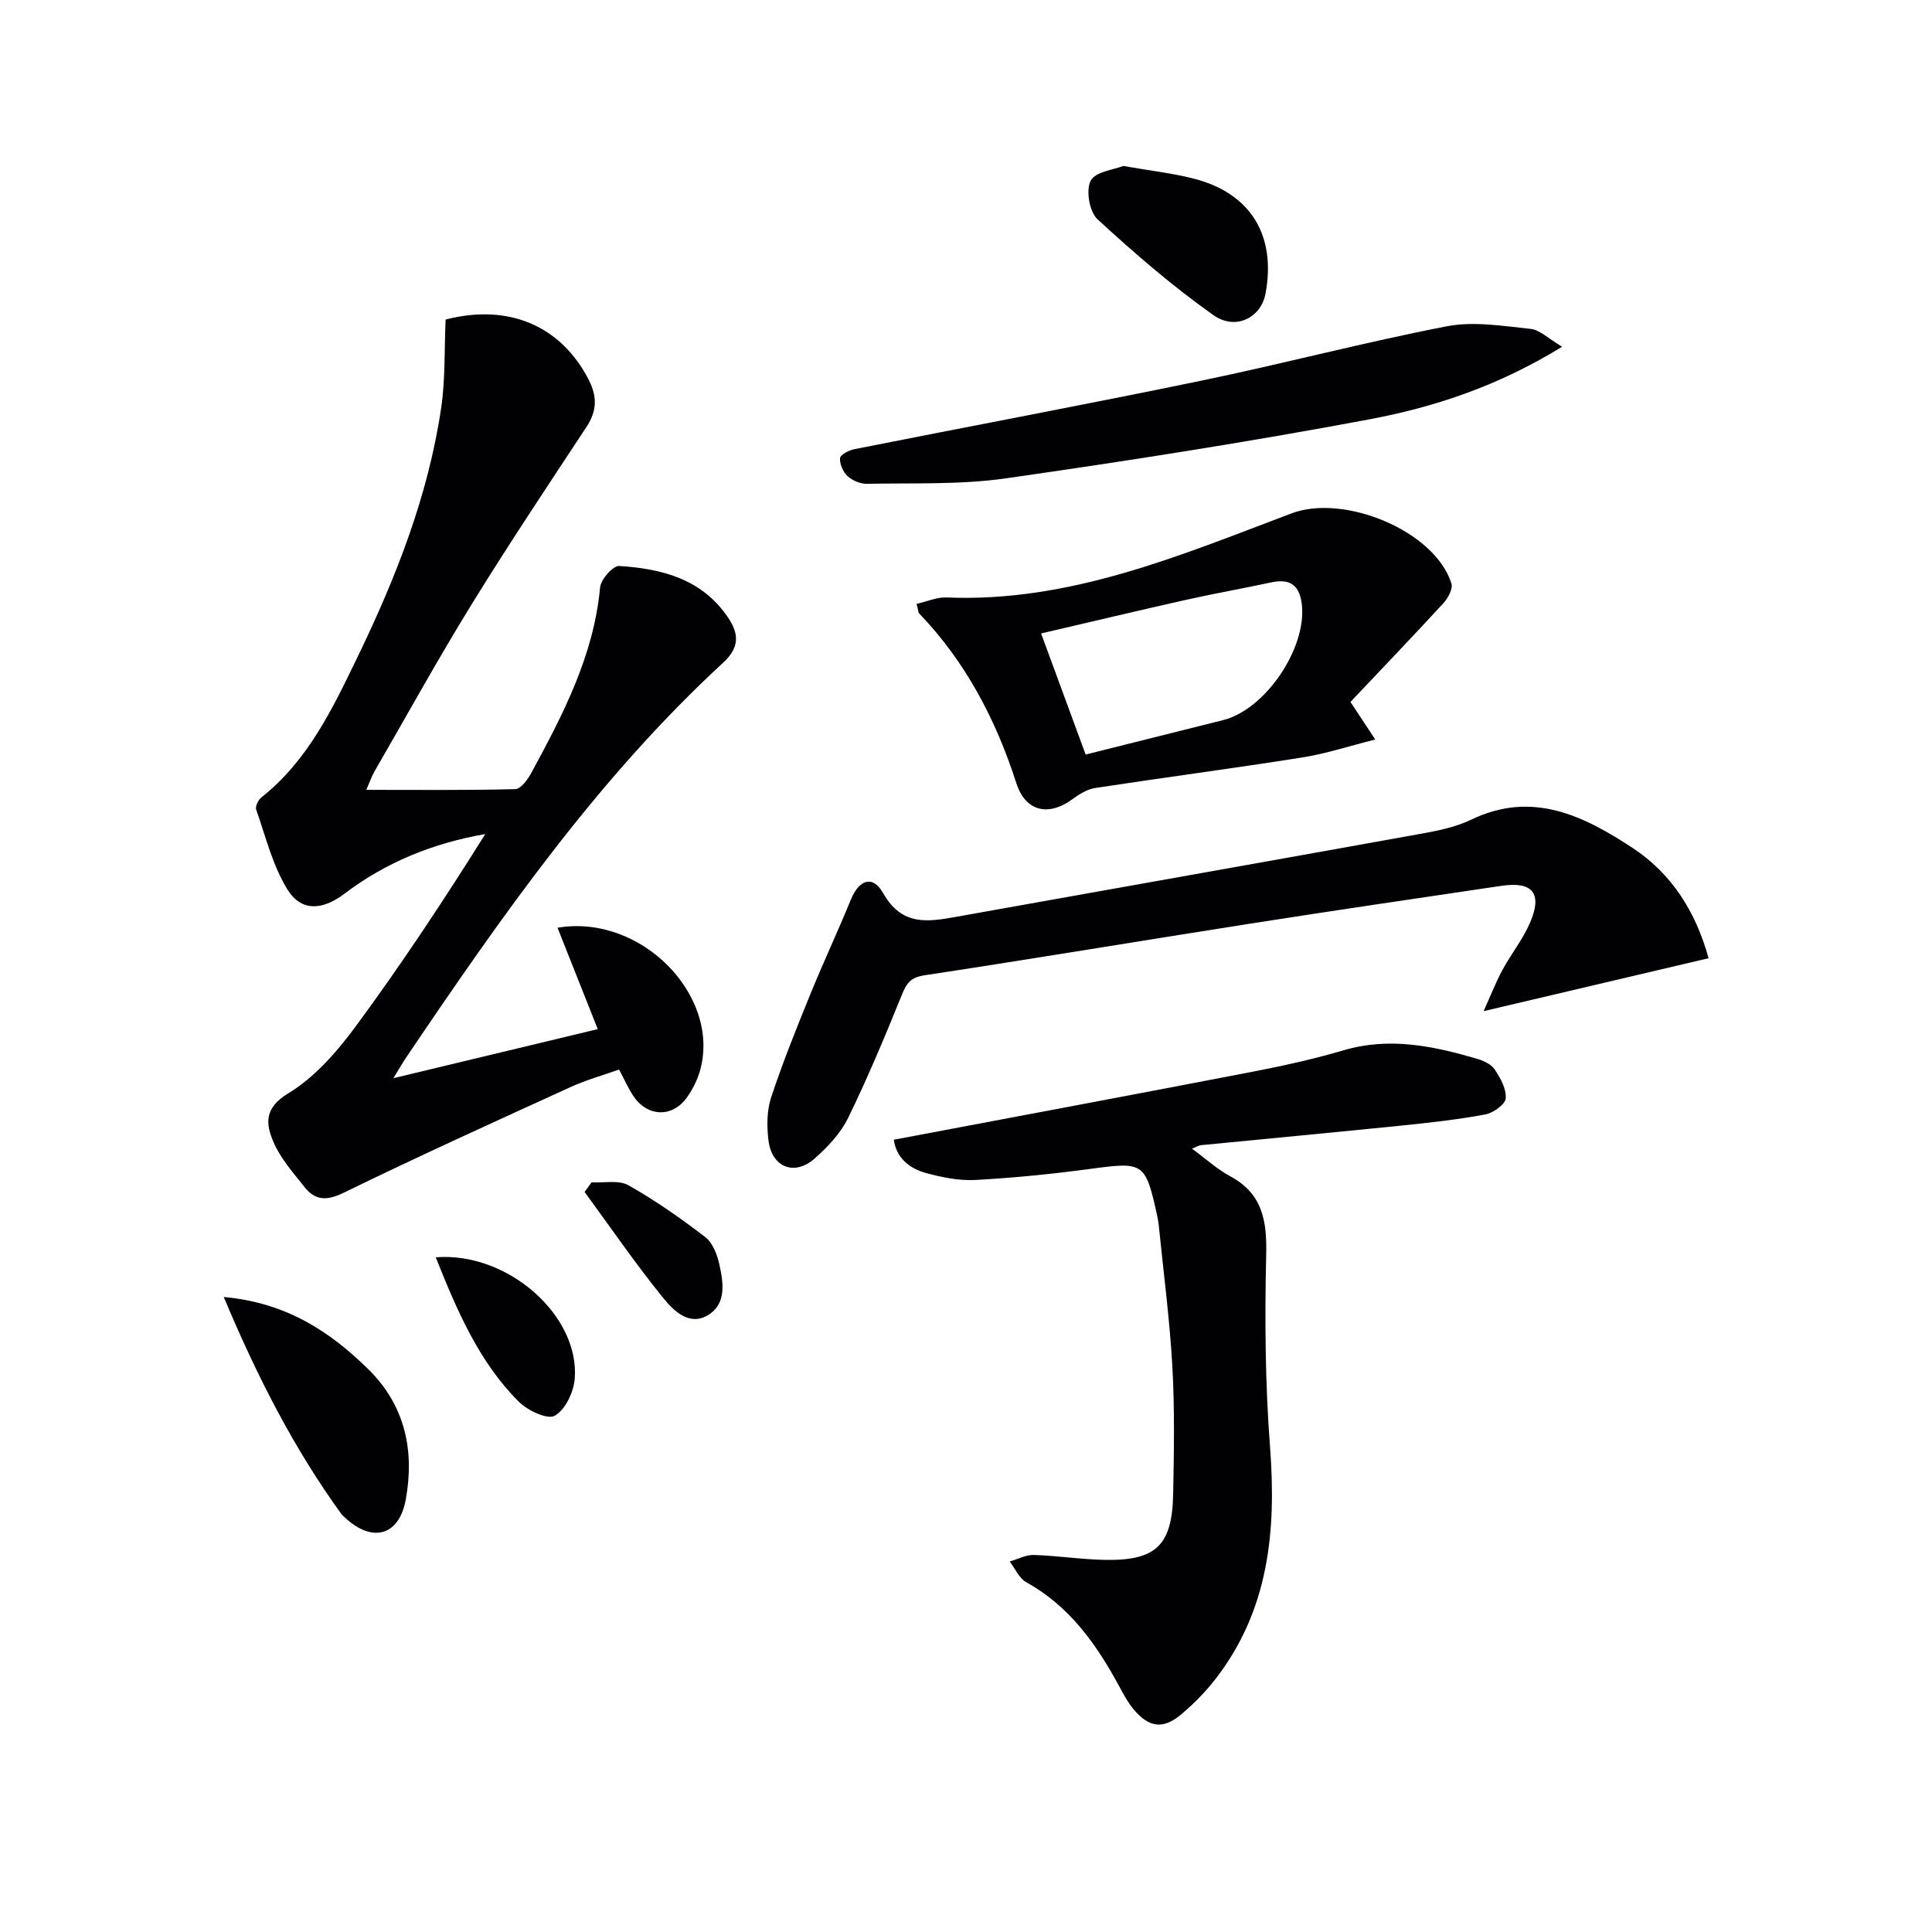<svg enable-background="new 0 0 400 400" viewBox="0 0 400 400" xmlns="http://www.w3.org/2000/svg"><g fill="#010103"><path d="m92.26 66.16c13.1-3.4 23.96 1.36 29.65 12.52 1.8 3.53 1.65 6.46-.5 9.73-8.05 12.22-16.17 24.39-23.84 36.84-6.97 11.32-13.4 22.97-20.05 34.49-.55.95-.91 2.02-1.68 3.79 10.68 0 20.77.11 30.85-.15 1.13-.03 2.54-1.94 3.27-3.28 6.58-12.13 12.97-24.32 14.28-38.47.15-1.67 2.68-4.53 3.96-4.45 8.8.56 17.09 2.65 22.51 10.64 2.39 3.52 2.37 6.29-1.04 9.43-25.91 23.9-45.91 52.57-65.49 81.56-.73 1.09-1.39 2.23-2.74 4.42 14.72-3.53 28.4-6.82 42.32-10.16-2.86-7.2-5.56-14.01-8.33-20.99 17.28-2.93 33.71 13.97 29.56 29.36-.55 2.04-1.55 4.07-2.78 5.79-3.05 4.25-8.24 4.02-11.13-.39-1-1.52-1.74-3.2-2.91-5.4-3.32 1.18-6.8 2.15-10.05 3.63-15.69 7.16-31.4 14.28-46.89 21.84-3.51 1.71-5.91 1.72-8.17-1.13-2.35-2.96-4.97-5.91-6.43-9.31-1.59-3.71-2.04-7.03 3.07-10.12 5.51-3.33 10.14-8.68 14.04-13.98 9.43-12.81 18.22-26.09 26.73-39.69-10.94 1.91-20.62 5.89-29.18 12.37-4.57 3.46-8.95 3.74-11.83-.97-3.03-4.96-4.47-10.9-6.42-16.47-.23-.65.44-2.01 1.09-2.53 9.62-7.61 14.71-18.34 19.85-28.96 7.98-16.49 14.69-33.49 17.37-51.74.86-5.87.63-11.91.91-18.22z"/><path d="m185.05 235.97c25.15-4.75 49.76-9.35 74.33-14.09 6.34-1.22 12.68-2.63 18.88-4.45 9.41-2.76 18.4-.88 27.38 1.73 1.39.4 3.05 1.12 3.8 2.23 1.2 1.78 2.47 4.07 2.3 6.02-.11 1.27-2.6 3.02-4.25 3.33-5.7 1.06-11.48 1.7-17.25 2.29-13.87 1.41-27.76 2.71-41.63 4.07-.41.04-.81.31-1.82.72 2.88 2.11 5.2 4.25 7.89 5.7 6.75 3.62 7.64 9.27 7.47 16.31-.31 13.26-.21 26.59.8 39.81 1.33 17.44-.27 33.89-11.45 48.18-2.04 2.6-4.42 5-6.95 7.13-3.72 3.13-6.66 2.75-9.84-1.04-1.16-1.38-2.05-3.03-2.91-4.63-4.72-8.75-10.29-16.69-19.3-21.68-1.49-.82-2.32-2.84-3.45-4.31 1.67-.48 3.36-1.41 5.01-1.35 4.97.15 9.93.95 14.89 1.02 10.43.15 13.74-3.07 13.94-13.62.17-8.83.33-17.68-.17-26.48-.55-9.77-1.84-19.49-2.82-29.24-.07-.66-.19-1.32-.33-1.97-2.43-11.04-2.78-11.13-13.86-9.64-7.89 1.06-15.83 1.86-23.77 2.29-3.41.18-6.97-.55-10.3-1.46-3.49-.96-6.09-3.25-6.59-6.87z"/><path d="m353.74 198.39c-15.51 3.65-30.37 7.15-46.58 10.96 1.53-3.38 2.55-6.02 3.88-8.49 1.82-3.35 4.27-6.4 5.76-9.87 2.58-6.04.52-8.54-5.93-7.59-17.39 2.57-34.78 5.13-52.15 7.85-22.46 3.52-44.88 7.27-67.35 10.68-2.88.44-3.7 1.68-4.66 4.07-3.49 8.59-7.06 17.16-11.13 25.48-1.56 3.18-4.23 6.01-6.93 8.39-4.19 3.69-8.87 1.81-9.55-3.78-.35-2.9-.35-6.13.55-8.86 2.38-7.22 5.24-14.3 8.11-21.36 2.67-6.57 5.7-13 8.38-19.57 1.7-4.18 4.54-5.22 6.71-1.38 3.89 6.87 9.27 5.95 15.27 4.87 31.82-5.71 63.66-11.32 95.47-17.06 3.74-.67 7.63-1.4 11.01-3.03 12.67-6.11 23.35-.76 33.45 5.88 7.97 5.26 13.03 13.09 15.69 22.81z"/><path d="m279.6 145.33c1.71 2.6 3.14 4.76 5.13 7.78-5.32 1.33-10.14 2.92-15.09 3.71-14.26 2.26-28.59 4.14-42.86 6.32-1.64.25-3.3 1.26-4.68 2.28-5.01 3.69-9.77 2.63-11.68-3.28-4.24-13.17-10.48-25.09-20.11-35.13-.2-.21-.18-.62-.54-1.98 2.09-.47 4.18-1.42 6.22-1.33 25.5 1.06 48.37-8.72 71.43-17.42 10.78-4.07 29.61 3.54 33.08 14.53.34 1.09-.69 3.01-1.63 4.04-6.28 6.84-12.73 13.55-19.27 20.48zm-64.05-14.18c3.24 8.82 6.19 16.83 9.22 25.07 9.81-2.46 19.14-4.78 28.46-7.13 8.8-2.21 17.34-14.92 16.3-23.94-.48-4.11-2.51-5.4-6.39-4.56-5.83 1.25-11.72 2.29-17.54 3.59-9.85 2.21-19.66 4.55-30.05 6.97z"/><path d="m323.42 71.79c-13.4 8.23-26.57 12.53-40.06 15.06-24.93 4.67-50.01 8.6-75.13 12.19-9.43 1.35-19.12.93-28.7 1.13-1.36.03-3.03-.66-4.04-1.58-.94-.86-1.66-2.5-1.57-3.74.05-.7 1.84-1.63 2.96-1.85 23.91-4.75 47.88-9.23 71.76-14.17 17.03-3.52 33.86-7.98 50.93-11.28 5.54-1.07 11.56-.06 17.3.54 1.94.19 3.72 2.03 6.55 3.7z"/><path d="m46.32 268.53c12.98 1.18 21.96 7.13 29.92 14.94 7.61 7.46 9.61 16.82 7.78 26.94-1.37 7.61-6.95 9.09-12.62 3.77-.24-.23-.51-.44-.71-.7-9.88-13.63-17.45-28.49-24.37-44.95z"/><path d="m232.56 34.36c5.65 1 10.28 1.5 14.74 2.66 11.69 3.04 16.97 11.8 14.7 23.82-.93 4.91-6.16 7.67-10.8 4.39-8.46-5.99-16.36-12.82-23.99-19.85-1.67-1.54-2.42-6.01-1.39-7.98.99-1.88 4.84-2.27 6.74-3.04z"/><path d="m90.21 260.31c14.98-1.18 29.86 12.14 28.78 25.18-.23 2.76-1.97 6.42-4.15 7.63-1.53.85-5.63-1.11-7.45-2.93-8.25-8.26-12.72-18.76-17.18-29.88z"/><path d="m122.48 244.79c2.58.15 5.62-.53 7.64.61 5.55 3.13 10.82 6.83 15.89 10.72 1.54 1.18 2.47 3.61 2.92 5.64.82 3.73 1.53 8.1-2.26 10.47-3.94 2.46-7.22-.88-9.35-3.49-5.74-7.07-10.9-14.61-16.29-21.96.49-.67.97-1.33 1.45-1.99z"/></g></svg>